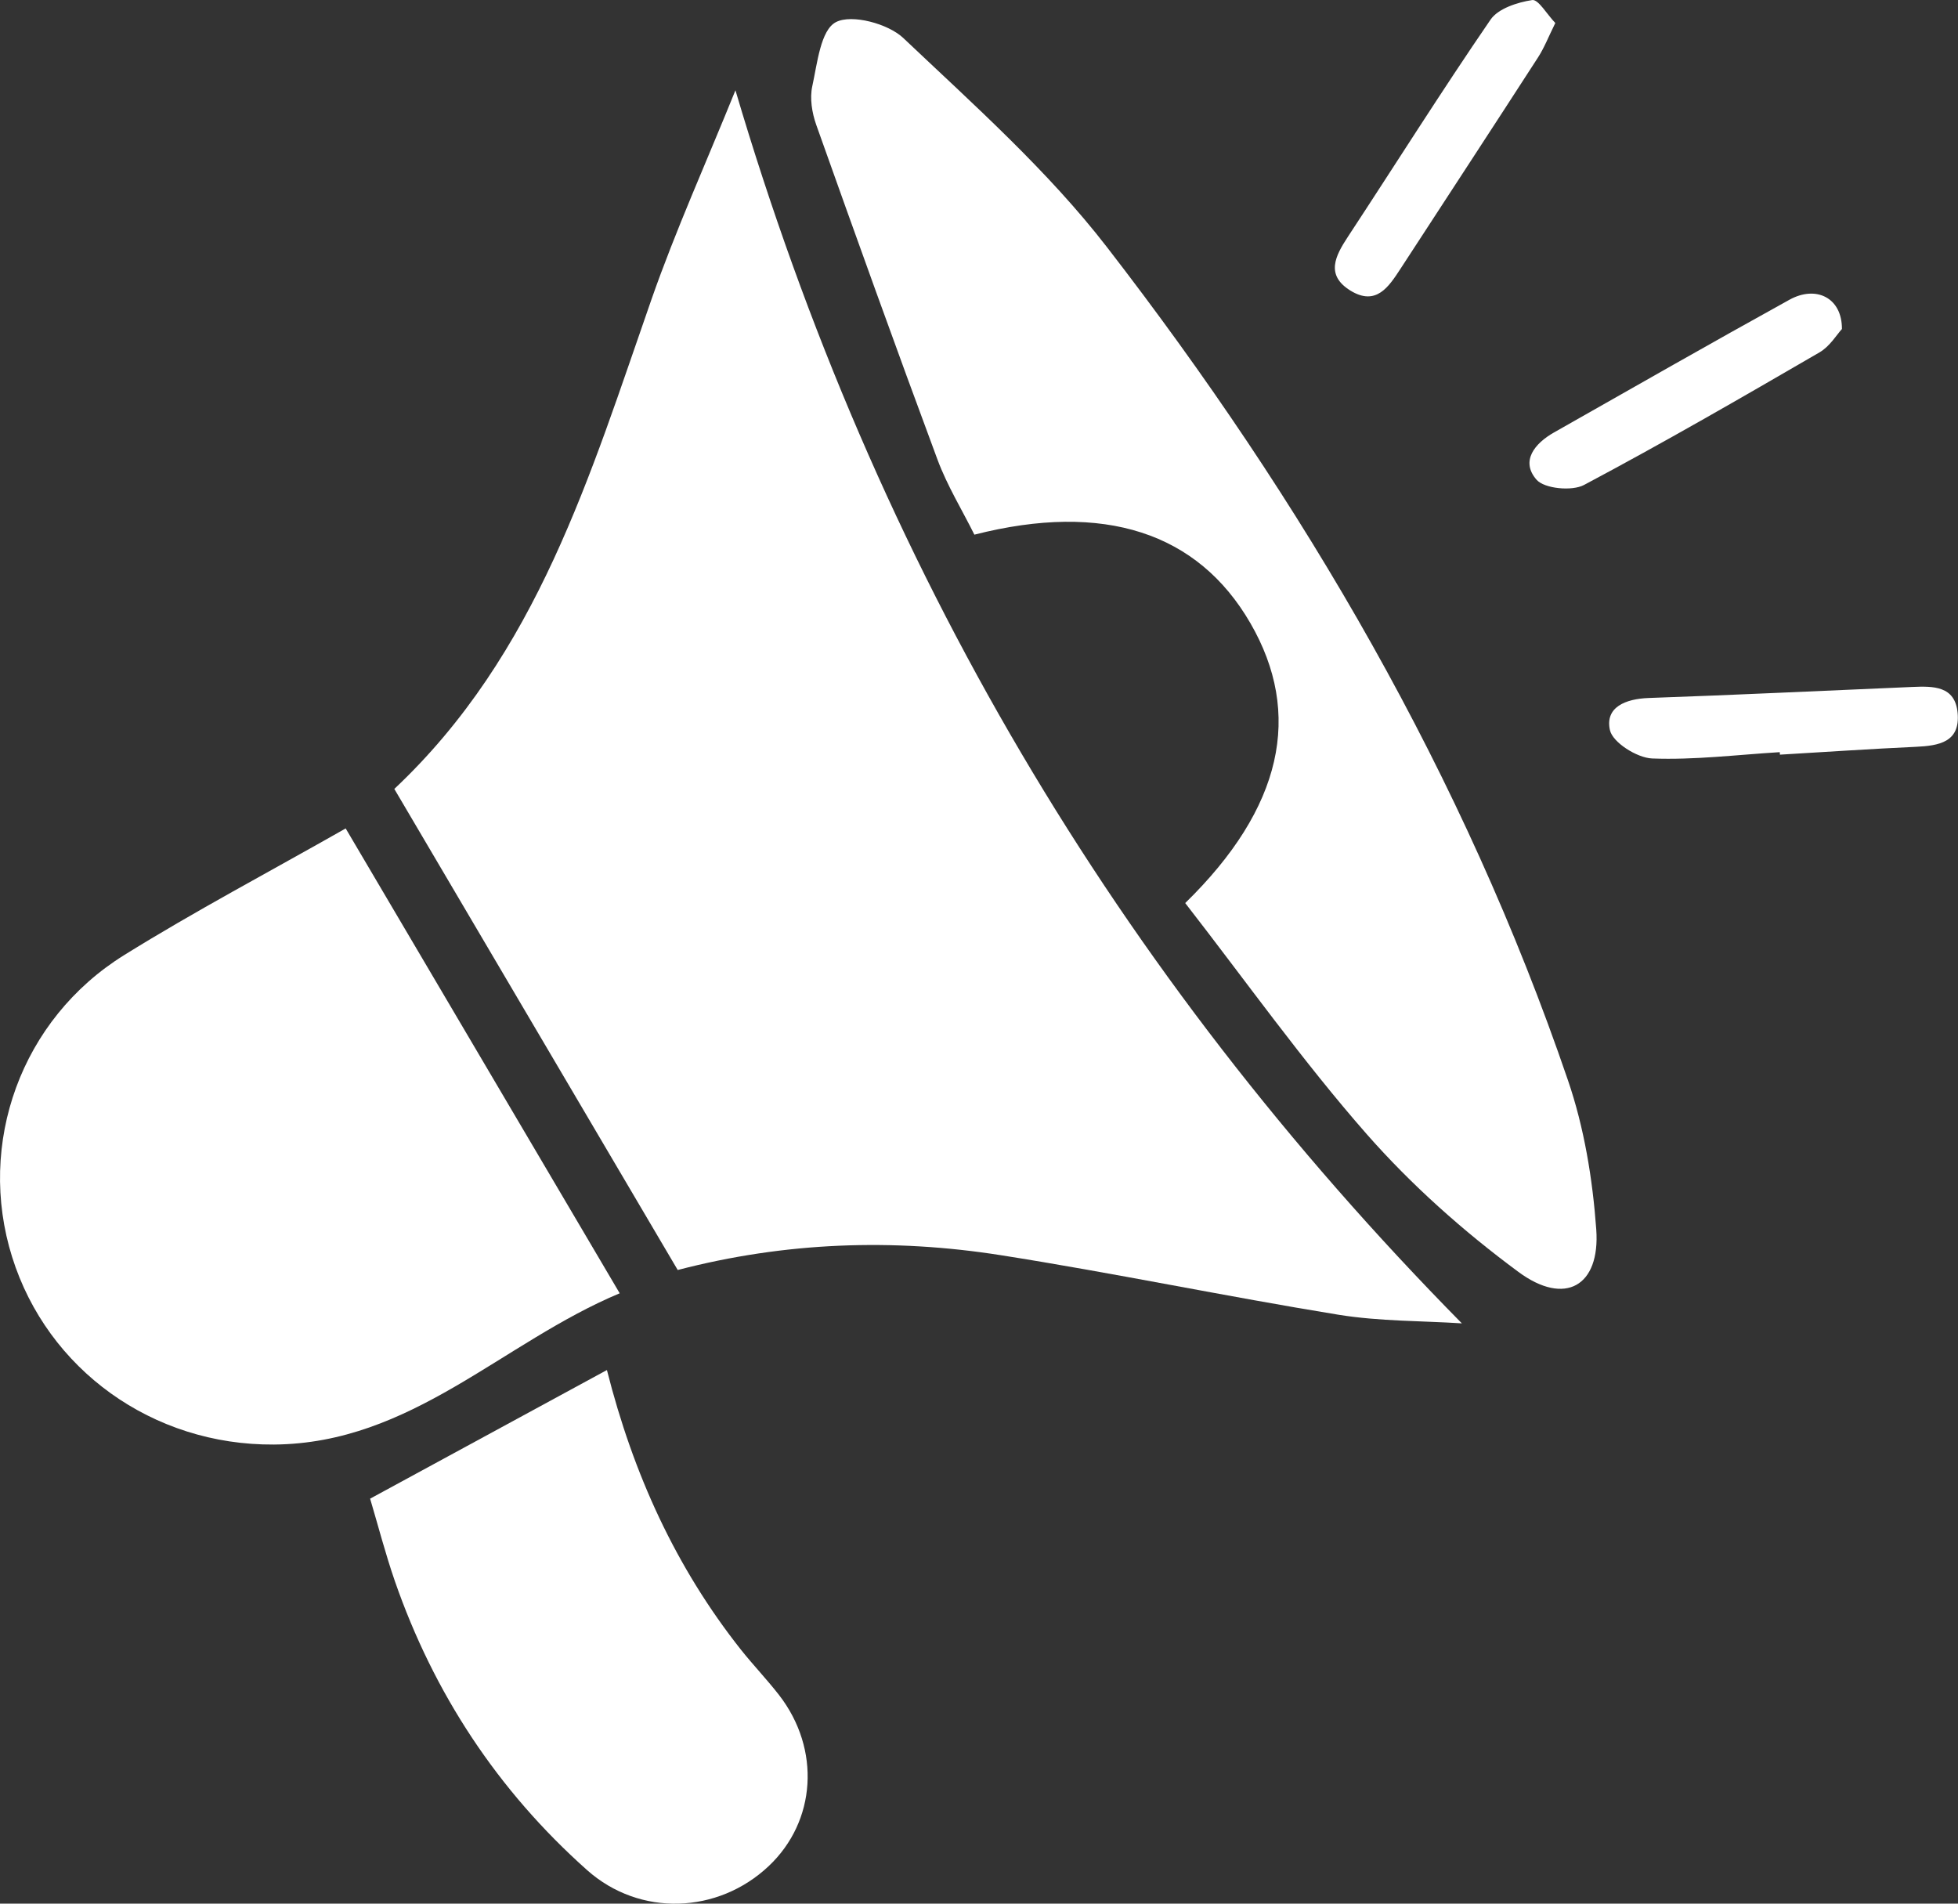 <?xml version="1.0" encoding="UTF-8"?> <svg xmlns="http://www.w3.org/2000/svg" width="36" height="35" viewBox="0 0 36 35" fill="none"><rect x="0" y="0" width="36" height="35" fill="#333333" stroke="none"/><g clip-path="url(#clip0_4707_36077)"><path d="M12.46 23.349C10.721 20.398 8.996 17.469 7.25 14.505C9.884 12.027 10.851 8.728 11.979 5.502C12.426 4.225 12.986 2.985 13.522 1.66C16.103 10.399 20.501 17.861 26.878 24.331C26.153 24.284 25.372 24.295 24.613 24.173C22.536 23.835 20.475 23.404 18.397 23.077C16.422 22.767 14.444 22.833 12.46 23.35V23.349Z" fill="white"></path><path d="M21.792 16.603C23.582 14.855 23.956 13.126 22.989 11.456C22.027 9.793 20.301 9.222 17.915 9.83C17.693 9.382 17.416 8.933 17.236 8.448C16.476 6.403 15.738 4.349 15.007 2.294C14.929 2.073 14.886 1.806 14.935 1.584C15.027 1.163 15.088 0.551 15.371 0.406C15.661 0.256 16.33 0.435 16.608 0.699C17.908 1.93 19.266 3.138 20.352 4.543C23.968 9.219 26.92 14.272 28.828 19.86C29.128 20.735 29.282 21.68 29.349 22.604C29.424 23.646 28.775 24.019 27.918 23.385C26.909 22.64 25.95 21.787 25.126 20.849C23.946 19.504 22.909 18.041 21.792 16.604V16.603Z" fill="white"></path><path d="M6.356 15.232C8.042 18.093 9.682 20.874 11.394 23.778C9.228 24.684 7.567 26.539 5.038 26.559C2.804 26.576 0.871 25.178 0.223 23.111C-0.431 21.025 0.385 18.739 2.283 17.56C3.583 16.752 4.943 16.034 6.358 15.23L6.356 15.232Z" fill="white"></path><path d="M6.805 27.554C8.287 26.75 9.691 25.986 11.159 25.189C11.643 27.103 12.425 28.817 13.623 30.331C13.849 30.615 14.102 30.879 14.325 31.166C15.094 32.161 15.008 33.486 14.132 34.311C13.202 35.187 11.765 35.248 10.794 34.383C9.149 32.918 7.977 31.134 7.26 29.07C7.088 28.573 6.956 28.062 6.805 27.554Z" fill="white"></path><path d="M33.866 6.049C33.77 6.153 33.644 6.368 33.453 6.479C32.021 7.311 30.586 8.14 29.123 8.917C28.902 9.034 28.395 8.985 28.251 8.82C27.952 8.478 28.216 8.153 28.572 7.951C30.013 7.134 31.451 6.312 32.901 5.511C33.389 5.241 33.87 5.472 33.866 6.051V6.049Z" fill="white"></path><path d="M32.722 13.829C31.939 13.877 31.154 13.975 30.375 13.945C30.096 13.933 29.648 13.649 29.6 13.422C29.508 13.002 29.887 12.848 30.316 12.833C31.932 12.777 33.547 12.698 35.163 12.63C35.543 12.614 35.947 12.608 35.993 13.107C36.043 13.647 35.649 13.711 35.221 13.731C34.388 13.769 33.557 13.826 32.726 13.875C32.726 13.861 32.725 13.845 32.723 13.831L32.722 13.829Z" fill="white"></path><path d="M28.595 0.425C28.47 0.678 28.393 0.878 28.278 1.056C27.44 2.353 26.594 3.645 25.752 4.938C25.534 5.272 25.302 5.635 24.826 5.341C24.367 5.055 24.552 4.704 24.782 4.354C25.657 3.023 26.504 1.675 27.406 0.36C27.546 0.157 27.898 0.043 28.171 0.001C28.283 -0.017 28.443 0.265 28.597 0.424L28.595 0.425Z" fill="white"></path></g><defs><clipPath id="clip0_4707_36077"><rect width="36" height="35" fill="white"></rect></clipPath></defs></svg> 